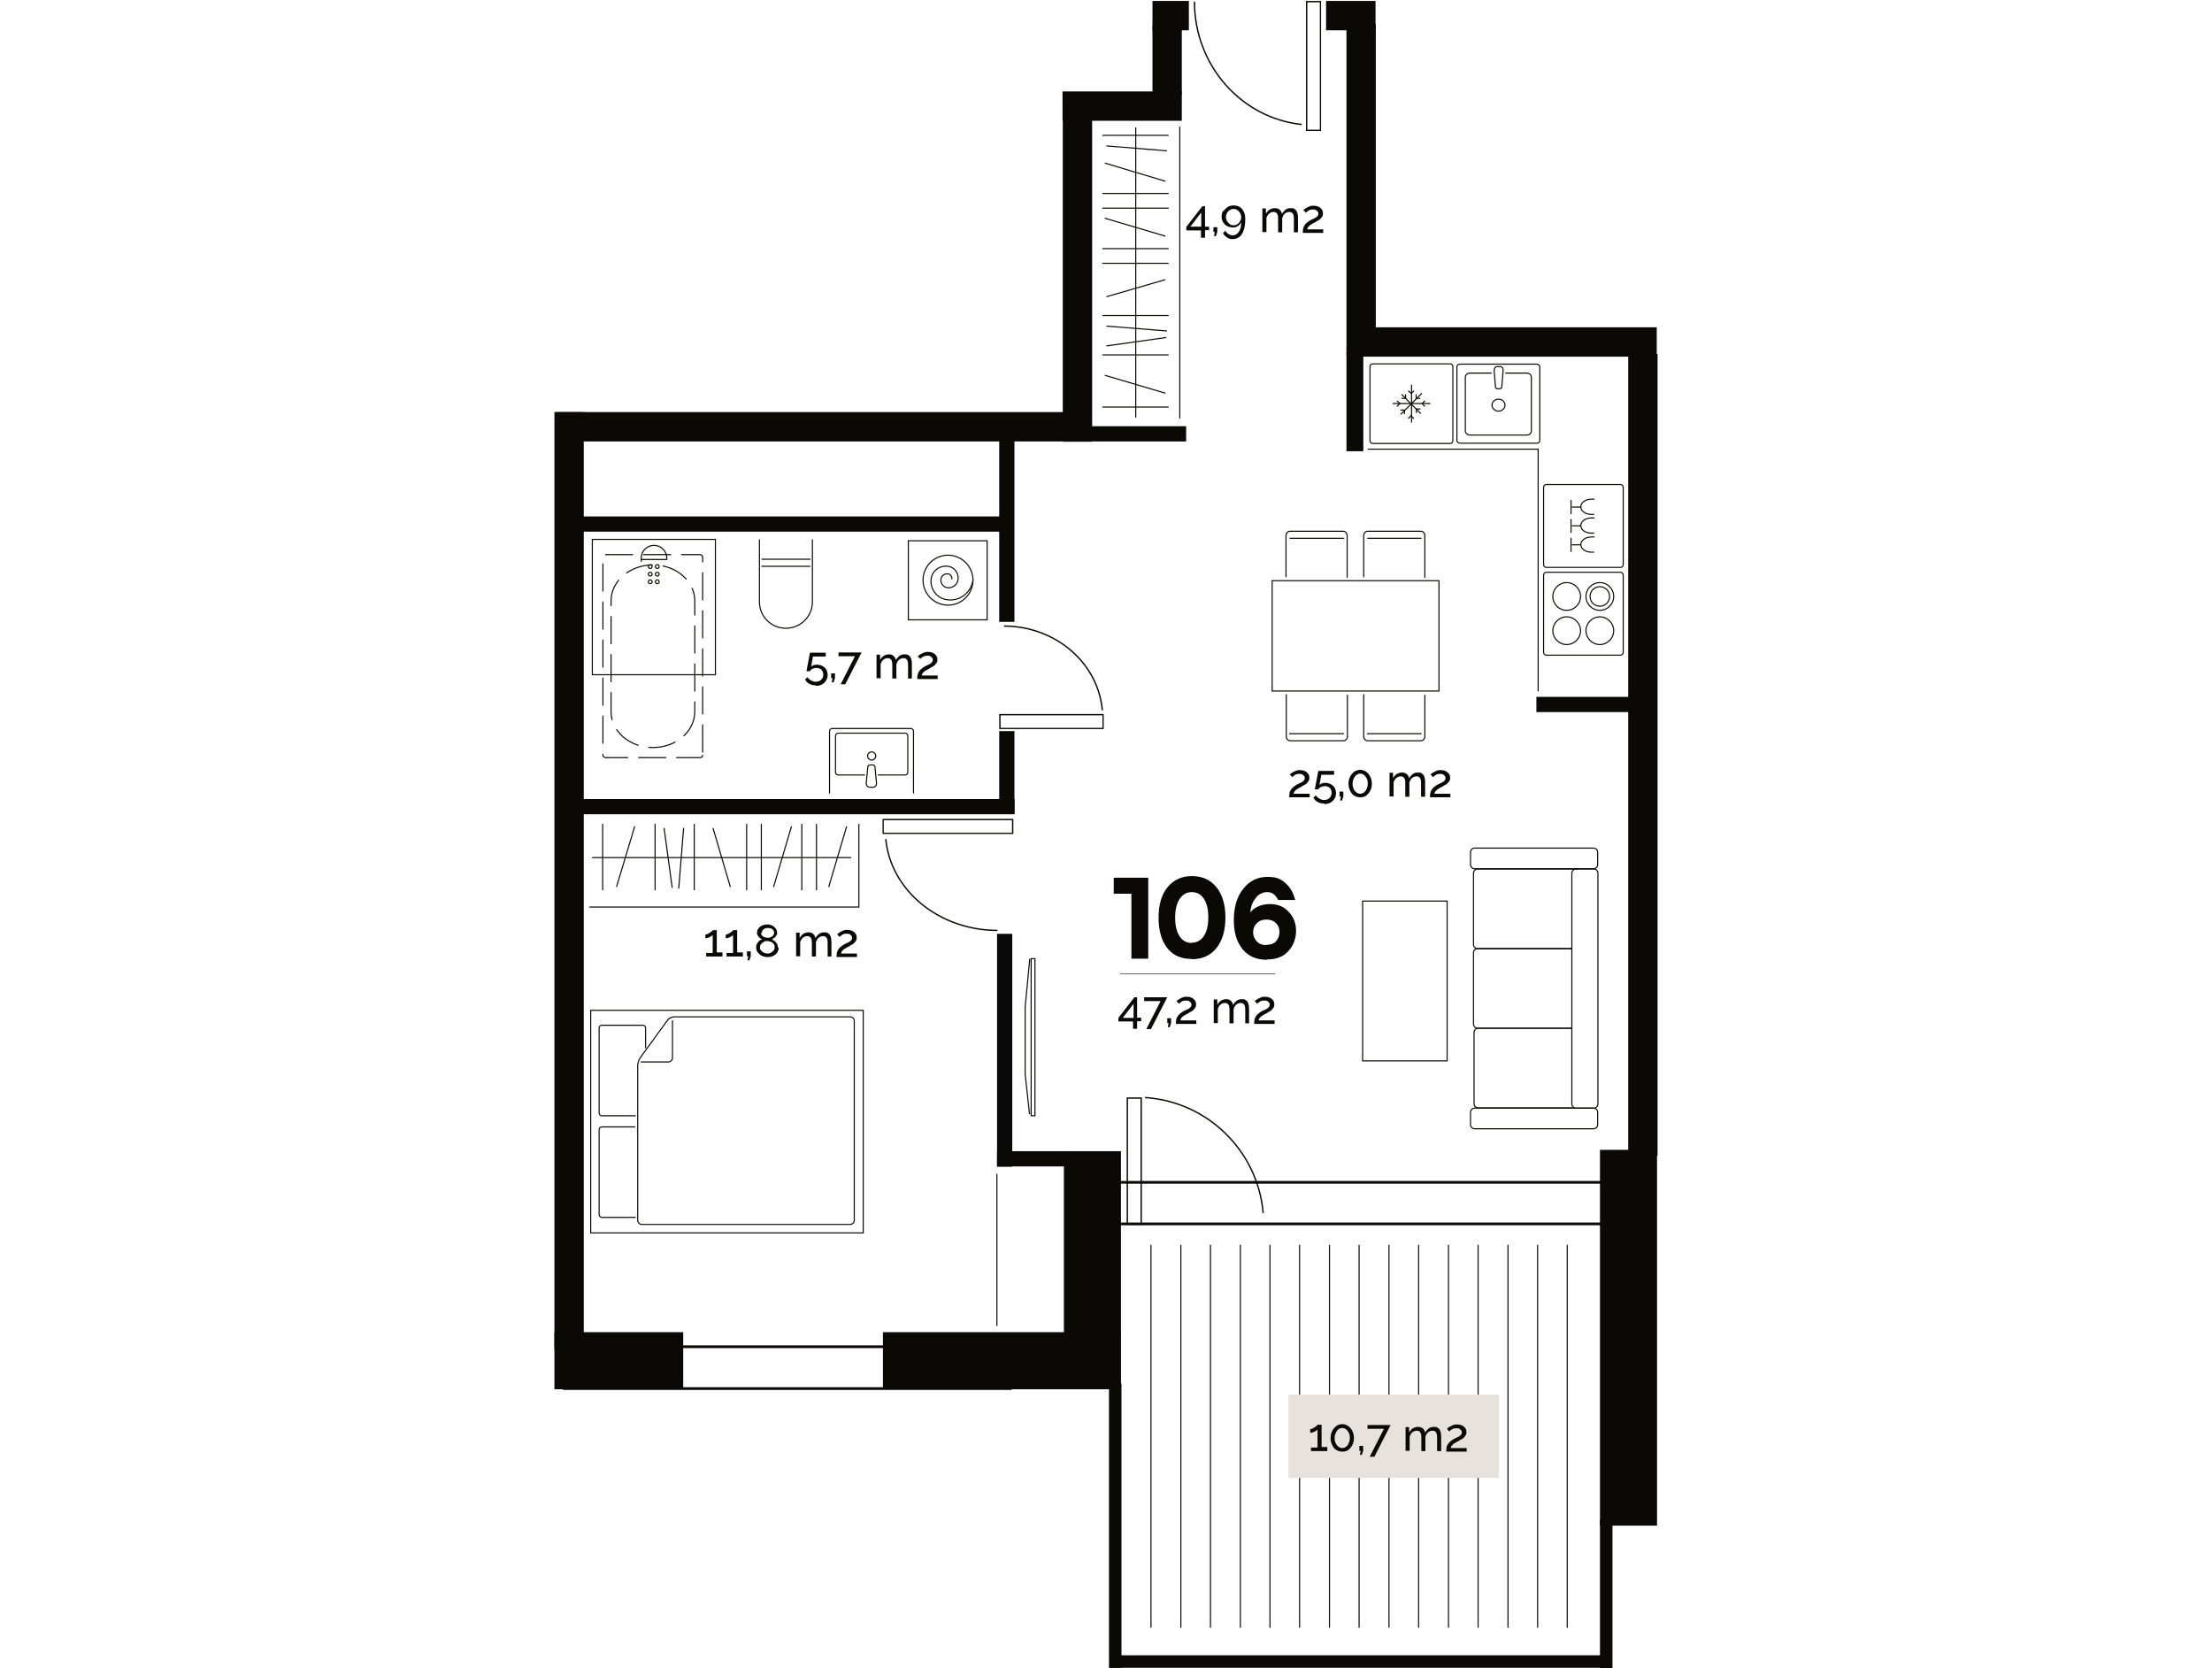 <?xml version="1.0" encoding="UTF-8"?>
<svg id="Layer_1" data-name="Layer 1" xmlns="http://www.w3.org/2000/svg" xmlns:xlink="http://www.w3.org/1999/xlink" version="1.1" viewBox="0 0 814.1 613.9">
  <defs>
    <style>
      .cls-1, .cls-2, .cls-3, .cls-4, .cls-5, .cls-6 {
        fill: none;
      }

      .cls-1, .cls-3 {
        stroke-width: .4px;
      }

      .cls-1, .cls-3, .cls-4, .cls-5, .cls-6 {
        stroke: #0a0905;
      }

      .cls-7 {
        clip-path: url(#clippath);
      }

      .cls-2, .cls-8, .cls-9 {
        stroke-width: 0px;
      }

      .cls-3 {
        stroke-dasharray: 0 0 10 4;
        stroke-linecap: round;
        stroke-linejoin: round;
      }

      .cls-8 {
        fill: #0a0905;
      }

      .cls-4 {
        stroke-width: .2px;
      }

      .cls-5 {
        stroke-width: .5px;
      }

      .cls-10 {
        clip-path: url(#clippath-1);
      }

      .cls-11 {
        clip-path: url(#clippath-4);
      }

      .cls-12 {
        clip-path: url(#clippath-3);
      }

      .cls-13 {
        clip-path: url(#clippath-2);
      }

      .cls-9 {
        fill: #e8e2df;
      }

      .cls-14 {
        opacity: 1;
      }
    </style>
    <clipPath id="clippath">
      <rect class="cls-2" x="367.7" y="262.7" width="38.5" height="5.6"/>
    </clipPath>
    <clipPath id="clippath-1">
      <rect class="cls-2" x="369.5" y="230.1" width="36.5" height="31.3"/>
    </clipPath>
    <clipPath id="clippath-2">
      <rect class="cls-2" x="324.8" y="301.3" width="48.2" height="5.6"/>
    </clipPath>
    <clipPath id="clippath-3">
      <rect class="cls-2" x="325.7" y="308.8" width="41.4" height="33.9"/>
    </clipPath>
    <clipPath id="clippath-4">
      <rect class="cls-2" x="480.6" y=".3" width="5.6" height="47.9"/>
    </clipPath>
  </defs>
  <g id="Layer_1-2" data-name="Layer 1">
    <rect class="cls-1" x="217.4" y="371.8" width="100.3" height="81.9"/>
    <path class="cls-1" d="M312.9,374.2c.8,0,1.5.7,1.5,1.5v73.4c0,.8-.7,1.5-1.5,1.5h-76.7c-.8,0-1.5-.7-1.5-1.5v-57c0-.8.4-2.1.9-2.8l10.1-13.9c.5-.7,1.6-1.2,2.4-1.2h64.8Z"/>
    <path class="cls-1" d="M235.8,390.8h10.2c.8,0,1.5-.7,1.5-1.5v-13.8"/>
    <path class="cls-1" d="M234,448h-12.5c-.6,0-1-.5-1-1v-31.3c0-.6.5-1,1-1h12.3"/>
    <path class="cls-1" d="M234,410.6h-12.5c-.6,0-1-.5-1-1v-31.3c0-.6.5-1,1-1h15.1c.6,0,1,.5,1,1v7.5"/>
    <line class="cls-1" x1="217.9" y1="315.6" x2="313.3" y2="315.6"/>
    <line class="cls-1" x1="221.8" y1="327.6" x2="221.8" y2="303.2"/>
    <line class="cls-1" x1="241.1" y1="327.6" x2="241.1" y2="303.2"/>
    <line class="cls-1" x1="255.5" y1="327.6" x2="255.5" y2="303.2"/>
    <line class="cls-1" x1="274.8" y1="327.6" x2="274.8" y2="303.2"/>
    <line class="cls-1" x1="280.2" y1="327.6" x2="280.2" y2="303.2"/>
    <line class="cls-1" x1="226.9" y1="326.4" x2="233.6" y2="304.1"/>
    <line class="cls-1" x1="284.7" y1="326.4" x2="291.3" y2="304.1"/>
    <line class="cls-1" x1="295.1" y1="327.6" x2="295.1" y2="303.2"/>
    <line class="cls-1" x1="300.5" y1="327.6" x2="300.5" y2="303.2"/>
    <line class="cls-1" x1="305" y1="326.4" x2="311.6" y2="304.1"/>
    <line class="cls-1" x1="244.4" y1="304.7" x2="247.4" y2="326.7"/>
    <line class="cls-1" x1="249.8" y1="327" x2="251.6" y2="304.7"/>
    <line class="cls-1" x1="262.4" y1="304.7" x2="268.8" y2="326.4"/>
    <line class="cls-1" x1="418" y1="153.7" x2="418" y2="46.9"/>
    <line class="cls-1" x1="430.1" y1="149.8" x2="405.7" y2="149.8"/>
    <line class="cls-1" x1="430.1" y1="130.6" x2="405.7" y2="130.6"/>
    <line class="cls-1" x1="430.1" y1="116.1" x2="405.7" y2="116.1"/>
    <line class="cls-1" x1="430.1" y1="96.9" x2="405.7" y2="96.9"/>
    <line class="cls-1" x1="430.1" y1="91.5" x2="405.7" y2="91.5"/>
    <line class="cls-1" x1="428.9" y1="144.7" x2="406.6" y2="138.1"/>
    <line class="cls-1" x1="428.9" y1="86.9" x2="406.6" y2="80.3"/>
    <line class="cls-1" x1="430.1" y1="76.6" x2="405.7" y2="76.6"/>
    <line class="cls-1" x1="430.1" y1="71.2" x2="405.7" y2="71.2"/>
    <line class="cls-1" x1="428.9" y1="66.7" x2="406.6" y2="60"/>
    <line class="cls-1" x1="407.2" y1="127.3" x2="429.2" y2="124.2"/>
    <line class="cls-1" x1="429.5" y1="121.8" x2="407.2" y2="120"/>
    <line class="cls-1" x1="430.1" y1="49.8" x2="405.7" y2="49.8"/>
    <line class="cls-1" x1="429.5" y1="55.5" x2="407.2" y2="53.7"/>
    <line class="cls-1" x1="407.2" y1="109.2" x2="428.9" y2="102.9"/>
    <rect class="cls-1" x="468.2" y="213.7" width="61.4" height="40.6"/>
    <path class="cls-1" d="M473.3,212.4v-15.4c0-.8.7-1.5,1.5-1.5h19.5c.8,0,1.5.7,1.5,1.5v15.6"/>
    <line class="cls-1" x1="474.6" y1="198.1" x2="494.7" y2="198.1"/>
    <path class="cls-1" d="M501.9,212.4v-15.4c0-.8.7-1.5,1.5-1.5h19.5c.8,0,1.5.7,1.5,1.5v15.6"/>
    <line class="cls-1" x1="503.2" y1="198.1" x2="523.2" y2="198.1"/>
    <path class="cls-1" d="M524.4,255.7v15.4c0,.8-.7,1.5-1.5,1.5h-19.5c-.8,0-1.5-.7-1.5-1.5v-15.6"/>
    <line class="cls-1" x1="523.2" y1="270" x2="503.1" y2="270"/>
    <path class="cls-1" d="M495.9,255.7v15.4c0,.8-.7,1.5-1.5,1.5h-19.5c-.8,0-1.5-.7-1.5-1.5v-15.6"/>
    <line class="cls-1" x1="494.6" y1="270" x2="474.5" y2="270"/>
    <rect class="cls-1" x="379.5" y="352.8" width="1.4" height="57.8"/>
    <polyline class="cls-1" points="379 352.8 377.3 370.6 377.3 395.3 378.9 410"/>
    <rect class="cls-1" x="334.3" y="199" width="29" height="29.1"/>
    <path class="cls-1" d="M358.1,213.5c-.7,4.7-5,7.9-9.6,7.2h0c-3.7-.5-6.3-4-5.8-7.7.4-3,3.2-5,6.2-4.6h0c2.4.3,4,2.5,3.7,4.9-.3,1.9-2,3.2-3.9,3h0c-1.5-.2-2.6-1.6-2.4-3.2h0c.2-1.2,1.3-2.1,2.5-1.9h0c1,.1,1.7,1,1.5,2"/>
    <path class="cls-1" d="M358.1,213.5c0,2.4-1,4.8-2.7,6.5-1.7,1.7-4.1,2.7-6.5,2.7s-4.8-1-6.5-2.7c-1.7-1.7-2.7-4.1-2.7-6.5s1-4.8,2.7-6.5c1.7-1.7,4.1-2.7,6.5-2.7s4.8,1,6.5,2.7c1.7,1.7,2.7,4.1,2.7,6.5"/>
    <line class="cls-1" x1="280.3" y1="205.8" x2="298.3" y2="205.8"/>
    <path class="cls-1" d="M299,198.5v23c0,5.4-4.4,9.7-9.8,9.7-5.4,0-9.7-4.4-9.7-9.7v-23"/>
    <line class="cls-1" x1="280.2" y1="208.4" x2="298.2" y2="208.4"/>
    <line class="cls-1" x1="423.6" y1="458.1" x2="423.6" y2="599"/>
    <line class="cls-1" x1="434.6" y1="458.1" x2="434.6" y2="599"/>
    <line class="cls-1" x1="445.5" y1="458.1" x2="445.5" y2="599"/>
    <line class="cls-1" x1="456.5" y1="458.1" x2="456.5" y2="599"/>
    <line class="cls-1" x1="467.4" y1="458.1" x2="467.4" y2="599"/>
    <line class="cls-1" x1="478.3" y1="458.1" x2="478.3" y2="599"/>
    <line class="cls-1" x1="489.3" y1="458.1" x2="489.3" y2="599"/>
    <line class="cls-1" x1="500.2" y1="458.1" x2="500.2" y2="599"/>
    <line class="cls-1" x1="511.2" y1="458.1" x2="511.2" y2="599"/>
    <line class="cls-1" x1="522.1" y1="458.1" x2="522.1" y2="599"/>
    <line class="cls-1" x1="533.1" y1="458.1" x2="533.1" y2="599"/>
    <line class="cls-1" x1="544" y1="458.1" x2="544" y2="599"/>
    <line class="cls-1" x1="555" y1="458.1" x2="555" y2="599"/>
    <line class="cls-1" x1="565.9" y1="458.1" x2="565.9" y2="599"/>
    <line class="cls-1" x1="576.8" y1="458.1" x2="576.8" y2="599"/>
    <rect class="cls-1" x="501.5" y="331.6" width="31.1" height="58.8"/>
    <path class="cls-1" d="M578.5,349.1h-34.7c-.8,0-1.5-.7-1.5-1.5v-26.3c0-.8.7-1.5,1.5-1.5h36.8"/>
    <path class="cls-1" d="M578.5,378.4h-34.7c-.8,0-1.5-.7-1.5-1.5v-26.3c0-.8.7-1.5,1.5-1.5h34.7"/>
    <path class="cls-1" d="M578.7,407.7h-34.7c-.8,0-1.5-.7-1.5-1.5v-26.3c0-.8.7-1.5,1.5-1.5h34.6"/>
    <path class="cls-1" d="M588.1,406.3c0,.8-.7,1.5-1.5,1.5h-6.6c-.8,0-1.5-.7-1.5-1.5v-85c0-.8.7-1.5,1.5-1.5h6.6c.8,0,1.5.7,1.5,1.5v85Z"/>
    <path class="cls-1" d="M588,318.2c0,.8-.7,1.5-1.5,1.5h-43.8c-.8,0-1.5-.7-1.5-1.5v-4.6c0-.8.7-1.5,1.5-1.5h43.8c.8,0,1.5.7,1.5,1.5v4.6Z"/>
    <path class="cls-1" d="M588,413.9c0,.8-.7,1.5-1.5,1.5h-43.8c-.8,0-1.5-.7-1.5-1.5v-4.6c0-.8.7-1.5,1.5-1.5h43.8c.8,0,1.5.7,1.5,1.5v4.6Z"/>
    <path class="cls-1" d="M305.3,292v-22.9c0-.6.5-1,1-1h28.9c.6,0,1,.5,1,1v22.9"/>
    <path class="cls-1" d="M318.3,285.2h-9.8c-.6,0-1-.5-1-1v-13.4c0-.6.5-1,1-1h24.6c.6,0,1,.5,1,1v13.4c0,.6-.5,1-1,1h-10"/>
    <path class="cls-1" d="M322.3,278.2c0,.8-.7,1.5-1.5,1.5s-1.5-.7-1.5-1.5.7-1.5,1.5-1.5,1.5.7,1.5,1.5Z"/>
    <path class="cls-1" d="M322.6,288.3c0,.7-.5,1.4-1.3,1.4h-1.2c-.8,0-1.3-.7-1.3-1.4l.6-6.2c0-.3.4-.6.9-.6h.8c.5,0,.9.3.9.6l.6,6.2Z"/>
    <rect class="cls-1" x="218" y="198.5" width="45.3" height="49.8"/>
    <path class="cls-1" d="M245.4,205.4c0-2.6-2.1-4.7-4.7-4.7s-4.7,2.1-4.7,4.7,0,.4,0,.5h9.4c0-.2,0-.3,0-.5Z"/>
    <path class="cls-1" d="M241.2,214.1c0-.4.3-.7.7-.7h0c.4,0,.7.3.7.7h0c0,.4-.3.7-.7.7h0c-.4,0-.7-.3-.7-.7h0Z"/>
    <path class="cls-1" d="M241.2,211.3c0-.4.3-.7.7-.7h0c.4,0,.7.3.7.7h0c0,.4-.3.7-.7.7h0c-.4,0-.7-.3-.7-.7h0Z"/>
    <path class="cls-1" d="M241.2,208.5c0-.4.3-.7.7-.7h0c.4,0,.7.3.7.7h0c0,.4-.3.7-.7.7h0c-.4,0-.7-.3-.7-.7h0Z"/>
    <path class="cls-1" d="M238.6,214.1c0-.4.3-.7.7-.7h0c.4,0,.7.3.7.7h0c0,.4-.3.7-.7.7h0c-.4,0-.7-.3-.7-.7h0Z"/>
    <path class="cls-1" d="M238.6,211.3c0-.4.3-.7.7-.7h0c.4,0,.7.3.7.7h0c0,.4-.3.7-.7.7h0c-.4,0-.7-.3-.7-.7h0Z"/>
    <path class="cls-1" d="M238.6,208.5c0-.4.3-.7.7-.7h0c.4,0,.7.3.7.7h0c0,.4-.3.7-.7.7h0c-.4,0-.7-.3-.7-.7h0Z"/>
    <path class="cls-1" d="M569.1,241.1c-.6,0-1-.5-1-1v-28.5c0-.6.5-1,1-1h27.3c.6,0,1,.5,1,1v28.5c0,.6-.5,1-1,1h-27.3Z"/>
    <path class="cls-1" d="M588.8,237.2c-2.8,0-5.1-2.3-5.1-5.1s2.3-5.1,5.1-5.1,5.1,2.3,5.1,5.1-2.3,5.1-5.1,5.1Z"/>
    <path class="cls-1" d="M576.6,237.2c-2.8,0-5.1-2.3-5.1-5.1s2.3-5.1,5.1-5.1,5.1,2.3,5.1,5.1-2.3,5.1-5.1,5.1Z"/>
    <circle class="cls-1" cx="588.8" cy="219.5" r="5.1"/>
    <circle class="cls-1" cx="588.8" cy="219.5" r="3.6"/>
    <circle class="cls-1" cx="576.6" cy="219.5" r="5.1"/>
    <path class="cls-1" d="M569.1,208.8c-.6,0-1-.5-1-1v-28.5c0-.6.5-1,1-1h27.3c.6,0,1,.5,1,1v28.5c0,.6-.5,1-1,1h-27.3Z"/>
    <path class="cls-1" d="M586.7,189.3c-.3,0-.7,0-1,0-2.2,0-3.9-1.2-3.9-2.8s1.8-2.8,3.9-2.8.6,0,1,0"/>
    <line class="cls-1" x1="581.8" y1="186.6" x2="578.5" y2="186.6"/>
    <line class="cls-1" x1="578.2" y1="184" x2="578.2" y2="189.2"/>
    <path class="cls-1" d="M586.7,196.2c-.3,0-.7,0-1,0-2.2,0-3.9-1.2-3.9-2.8s1.8-2.8,3.9-2.8.6,0,1,0"/>
    <line class="cls-1" x1="581.8" y1="193.5" x2="578.5" y2="193.5"/>
    <line class="cls-1" x1="578.2" y1="191" x2="578.2" y2="196.1"/>
    <path class="cls-1" d="M586.7,203.2c-.3,0-.7,0-1,0-2.2,0-3.9-1.2-3.9-2.8s1.8-2.8,3.9-2.8.6,0,1,0"/>
    <line class="cls-1" x1="581.8" y1="200.5" x2="578.5" y2="200.5"/>
    <line class="cls-1" x1="578.2" y1="197.9" x2="578.2" y2="203.1"/>
    <polyline class="cls-1" points="216.9 333.8 316.1 333.8 316.1 303.2"/>
    <line class="cls-1" x1="366.9" y1="432" x2="366.9" y2="487.9"/>
    <polyline class="cls-1" points="503.4 165.3 566.1 165.3 566.1 254.4"/>
    <line class="cls-1" x1="434.2" y1="46.6" x2="434.2" y2="154"/>
    <path class="cls-1" d="M534.7,162.2c0,.6-.5,1-1,1h-28.5c-.6,0-1-.5-1-1v-27.3c0-.6.5-1,1-1h28.5c.6,0,1,.5,1,1v27.3Z"/>
    <line class="cls-1" x1="522.9" y1="152.2" x2="515.8" y2="145.1"/>
    <line class="cls-1" x1="523.3" y1="144.7" x2="515.5" y2="152.5"/>
    <line class="cls-1" x1="526.4" y1="148.5" x2="512.5" y2="148.5"/>
    <line class="cls-1" x1="519.5" y1="141.6" x2="519.5" y2="155.5"/>
    <polyline class="cls-1" points="515.8 146.6 517.3 146.6 517.3 145.1"/>
    <polyline class="cls-1" points="522.8 150.5 521.3 150.5 521.3 152"/>
    <polyline class="cls-1" points="516.9 152.4 516.9 150.9 515.4 150.9"/>
    <polyline class="cls-1" points="521.2 145.1 521.2 146.6 522.7 146.6"/>
    <polyline class="cls-1" points="514.1 149.6 515.2 148.5 514.1 147.5"/>
    <polyline class="cls-1" points="524.4 147.5 523.4 148.5 524.4 149.6"/>
    <polyline class="cls-1" points="520.4 154.1 519.3 153 518.3 154"/>
    <polyline class="cls-1" points="518.3 143.8 519.4 144.8 520.4 143.8"/>
    <path class="cls-1" d="M537.3,163.1c-.6,0-1.1-.5-1.1-1v-27.1c0-.6.5-1,1.1-1h28.3c.6,0,1.1.5,1.1,1v27.1c0,.6-.5,1-1.1,1h-28.3Z"/>
    <path class="cls-1" d="M554,137.3h7.9c.9,0,1.7.7,1.7,1.5v19.8c0,.8-.7,1.5-1.7,1.5h-20.9c-.9,0-1.7-.7-1.7-1.5v-19.8c0-.8.7-1.5,1.7-1.5h8"/>
    <path class="cls-1" d="M551.5,151.3c-1.3,0-2.4-1-2.4-2.2s1.1-2.2,2.4-2.2,2.4,1,2.4,2.2-1.1,2.2-2.4,2.2Z"/>
    <path class="cls-1" d="M549.9,136.3c0-.7.4-1.4,1.1-1.4h1.1c.7,0,1.2.7,1.1,1.4l-.5,6.2c0,.3-.4.6-.8.6h-.7c-.4,0-.8-.3-.8-.6l-.5-6.2Z"/>
    <path class="cls-3" d="M258.6,278c0,.5-.4.8-1,.8h-34.7c-.5,0-1-.4-1-.8v-73.1c0-.5.4-.8,1-.8h34.7c.5,0,1,.4,1,.8v73.1Z"/>
    <path class="cls-3" d="M255.7,261.9c0,7.3-6.9,13.2-15.4,13.2h0c-8.5,0-15.4-5.9-15.4-13.2v-40.8c0-7.3,6.9-13.2,15.4-13.2h0c8.5,0,15.4,5.9,15.4,13.2v40.8Z"/>
    <rect class="cls-9" x="474.2" y="513.2" width="77.5" height="30.7"/>
    <g class="cls-14">
      <g class="cls-7">
        <rect class="cls-5" x="368" y="263" width="38" height="5.1"/>
      </g>
    </g>
    <g class="cls-14">
      <g class="cls-10">
        <path class="cls-5" d="M405.7,261.4c-1.5-17.4-17.2-31-36.2-31"/>
      </g>
    </g>
    <g class="cls-14">
      <g class="cls-13">
        <rect class="cls-5" x="325" y="301.6" width="47.7" height="5.1"/>
      </g>
    </g>
    <g class="cls-14">
      <g class="cls-12">
        <path class="cls-5" d="M326,308.8c1.8,18.8,19.5,33.6,41.2,33.6"/>
      </g>
    </g>
    <g class="cls-14">
      <g class="cls-11">
        <rect class="cls-5" x="480.9" y=".6" width="5.1" height="47.4"/>
      </g>
    </g>
    <path class="cls-5" d="M439.6.6c0,23.5,17.3,42.9,39.5,45.2"/>
    <rect class="cls-6" x="207.7" y="495.6" width="164.1" height="15.4"/>
    <rect class="cls-6" x="407.8" y="435.1" width="195" height="15.3"/>
    <rect class="cls-5" x="414.9" y="404.1" width="5.1" height="46.4"/>
    <path class="cls-5" d="M464.9,446.4c-2-22.9-20.5-41-43.5-42.5"/>
    <rect class="cls-8" x="214.3" y="294.3" width="158.9" height="5.1"/>
    <rect class="cls-5" x="214.3" y="294.3" width="158.9" height="5.1"/>
    <rect class="cls-8" x="367.2" y="423.9" width="28.1" height="5.1"/>
    <rect class="cls-5" x="367.2" y="423.9" width="28.1" height="5.1"/>
    <rect class="cls-8" x="213.5" y="190.3" width="154.3" height="5.1"/>
    <rect class="cls-5" x="213.5" y="190.3" width="154.3" height="5.1"/>
    <rect class="cls-8" x="565.7" y="256.7" width="36.1" height="5.1"/>
    <rect class="cls-5" x="565.7" y="256.7" width="36.1" height="5.1"/>
    <rect class="cls-8" x="399.5" y="157.1" width="36.8" height="5.1"/>
    <rect class="cls-5" x="399.5" y="157.1" width="36.8" height="5.1"/>
    <rect class="cls-8" x="495.8" y="129.8" width="5.7" height="36"/>
    <rect class="cls-5" x="495.8" y="129.8" width="5.7" height="36"/>
    <rect class="cls-8" x="368" y="269.3" width="5.1" height="24.9"/>
    <rect class="cls-5" x="368" y="269.3" width="5.1" height="24.9"/>
    <rect class="cls-8" x="368" y="161.8" width="5.1" height="66.8"/>
    <rect class="cls-5" x="368" y="161.8" width="5.1" height="66.8"/>
    <rect class="cls-8" x="367.2" y="343.9" width="5.1" height="85.2"/>
    <rect class="cls-5" x="367.2" y="343.9" width="5.1" height="85.2"/>
    <rect class="cls-8" x="391.3" y="33.9" width="43.4" height="10.3"/>
    <rect class="cls-5" x="391.3" y="33.9" width="43.4" height="10.3"/>
    <rect class="cls-8" x="488.3" y=".6" width="17.7" height="10.3"/>
    <rect class="cls-5" x="488.3" y=".6" width="17.7" height="10.3"/>
    <rect class="cls-8" x="424.4" y=".6" width="12.9" height="10.3"/>
    <rect class="cls-5" x="424.4" y=".6" width="12.9" height="10.3"/>
    <rect class="cls-8" x="498.9" y="120.7" width="110.6" height="10.3"/>
    <rect class="cls-5" x="498.9" y="120.7" width="110.6" height="10.3"/>
    <rect class="cls-8" x="205" y="151.9" width="196.6" height="10.3"/>
    <rect class="cls-5" x="205" y="151.9" width="196.6" height="10.3"/>
    <rect class="cls-8" x="391.4" y="34.2" width="10.3" height="128.1"/>
    <rect class="cls-5" x="391.4" y="34.2" width="10.3" height="128.1"/>
    <rect class="cls-8" x="424.4" y="9.9" width="10.3" height="24.6"/>
    <rect class="cls-5" x="424.4" y="9.9" width="10.3" height="24.6"/>
    <rect class="cls-8" x="495.8" y="9.1" width="10.3" height="121.2"/>
    <rect class="cls-5" x="495.8" y="9.1" width="10.3" height="121.2"/>
    <rect class="cls-8" x="599.5" y="130.5" width="10.3" height="294.6"/>
    <rect class="cls-5" x="599.5" y="130.5" width="10.3" height="294.6"/>
    <rect class="cls-8" x="204.3" y="151.9" width="10.3" height="344.4"/>
    <rect class="cls-5" x="204.3" y="151.9" width="10.3" height="344.4"/>
    <rect class="cls-8" x="204.3" y="490.5" width="46.9" height="20.5"/>
    <rect class="cls-5" x="204.3" y="490.5" width="46.9" height="20.5"/>
    <rect class="cls-8" x="325.2" y="490.5" width="87" height="20.5"/>
    <rect class="cls-5" x="325.2" y="490.5" width="87" height="20.5"/>
    <rect class="cls-8" x="391.8" y="423.9" width="20.5" height="87"/>
    <rect class="cls-5" x="391.8" y="423.9" width="20.5" height="87"/>
    <rect class="cls-8" x="589.1" y="423.4" width="20.5" height="137.8"/>
    <rect class="cls-5" x="589.1" y="423.4" width="20.5" height="137.8"/>
    <rect class="cls-8" x="408.4" y="509.4" width="4.1" height="104.1"/>
    <rect class="cls-5" x="408.4" y="509.4" width="4.1" height="104.1"/>
    <rect class="cls-8" x="589.1" y="559.4" width="4.1" height="54.2"/>
    <rect class="cls-5" x="589.1" y="559.4" width="4.1" height="54.2"/>
    <rect class="cls-8" x="408.6" y="609.4" width="182.6" height="4.1"/>
    <rect class="cls-5" x="408.6" y="609.4" width="182.6" height="4.1"/>
    <g>
      <path class="cls-8" d="M417,378.7v-2.8h-5.4v-1.3l5.9-7.6h1v7.5h1.5v1.3h-1.5v2.8h-1.5ZM413.2,374.6h4v-5.2l-4,5.2Z"/>
      <path class="cls-8" d="M427.2,368.4h-6.1v-1.4h8.5l-6,11.7h-1.7l5.3-10.4Z"/>
      <path class="cls-8" d="M429.8,378l.3-1.5h-.5v-1.8h1.4v1.8l-.5,1.5h-.7Z"/>
      <path class="cls-8" d="M432.8,376.6c0-.5,0-.9.1-1.3,0-.4.2-.8.4-1.1.2-.4.5-.7.8-1,.4-.3.8-.7,1.4-1,.3-.2.7-.4,1-.5s.7-.4,1-.5c.3-.2.5-.4.7-.6s.3-.5.3-.8,0-.5-.2-.8c-.2-.2-.4-.4-.7-.6s-.7-.2-1.1-.2-.6,0-.9.1c-.3,0-.5.2-.7.3-.2.1-.4.3-.6.4s-.3.3-.4.4l-.9-1c0-.1.2-.2.5-.4s.5-.3.8-.5c.3-.2.7-.3,1.1-.5s.9-.2,1.4-.2,1.3.1,1.8.4c.5.2.9.6,1.2,1s.4.9.4,1.4,0,.8-.3,1.2c-.2.3-.4.6-.7.9s-.6.5-.9.6c-.3.2-.6.3-.8.5-.5.2-.9.5-1.3.7-.4.2-.7.4-.9.6-.2.2-.4.4-.6.6-.1.2-.2.5-.3.8h5.9v1.3h-7.5Z"/>
      <path class="cls-8" d="M459.8,376.6h-1.5v-4.9c0-.9-.1-1.6-.4-2-.3-.4-.7-.6-1.3-.6s-1.1.2-1.6.6c-.5.4-.8,1-1,1.7v5.2h-1.5v-4.9c0-.9-.1-1.6-.4-2-.3-.4-.7-.6-1.3-.6s-1.1.2-1.6.6c-.5.4-.8,1-1,1.6v5.2h-1.5v-8.7h1.3v1.9c.4-.6.8-1.1,1.4-1.5.6-.3,1.2-.5,1.9-.5s1.3.2,1.7.6.7.9.8,1.5c.4-.7.9-1.2,1.4-1.6.6-.4,1.2-.5,1.9-.5s.9,0,1.3.3.6.4.8.8c.2.3.3.7.4,1.2,0,.4.1.9.1,1.4v5.2Z"/>
      <path class="cls-8" d="M461.6,376.6c0-.5,0-.9.1-1.3s.2-.8.4-1.1c.2-.4.5-.7.8-1,.4-.3.8-.7,1.4-1,.3-.2.7-.4,1-.5s.7-.4,1-.5c.3-.2.5-.4.7-.6.2-.2.3-.5.3-.8s0-.5-.2-.8c-.2-.2-.4-.4-.7-.6s-.7-.2-1.1-.2-.6,0-.9.1c-.3,0-.5.2-.7.3-.2.1-.4.3-.6.4-.2.2-.3.3-.4.4l-.9-1c0-.1.2-.2.5-.4s.5-.3.8-.5c.3-.2.7-.3,1.1-.5s.9-.2,1.4-.2,1.3.1,1.8.4c.5.2.9.6,1.2,1,.3.4.4.9.4,1.4s0,.8-.3,1.2c-.2.3-.4.6-.7.9-.3.2-.6.5-.9.6-.3.2-.6.3-.8.5-.5.2-.9.5-1.3.7-.4.2-.7.4-.9.6-.2.2-.4.4-.6.6-.1.2-.2.5-.3.8h5.9v1.3h-7.5Z"/>
    </g>
    <g>
      <path class="cls-8" d="M416.4,352.9v-24h-6.5v-5.9h12.7v29.8h-6.2Z"/>
      <path class="cls-8" d="M438.6,352.9c-3.9,0-6.9-1.3-9-4s-3.2-6.4-3.2-11.2,1.1-8.5,3.3-11.2c2.2-2.7,5.2-4.1,9-4.1s6.8,1.4,9,4.1c2.2,2.7,3.3,6.5,3.3,11.2s-1.1,8.4-3.3,11.2c-2.2,2.7-5.2,4.1-9,4.1ZM438.6,346.9c1.9,0,3.4-.8,4.5-2.5,1.1-1.7,1.6-3.9,1.6-6.8s-.5-5.1-1.6-6.8c-1.1-1.7-2.6-2.5-4.5-2.5s-3.4.9-4.5,2.6c-1.1,1.7-1.6,4-1.6,6.8s.5,5.1,1.6,6.8,2.6,2.5,4.4,2.5Z"/>
      <path class="cls-8" d="M466.3,353.2c-3.8,0-6.8-1.2-9-3.9s-3.3-6.4-3.2-11.2c.1-4.7,1.3-8.4,3.6-11.2,2.3-2.8,5.2-4.2,8.7-4.2s4.8.7,6.6,2.2,3,3.6,3.7,6.3h-6.3c-.3-.8-.9-1.5-1.6-2.1-.7-.6-1.6-.8-2.6-.8s-2.4.5-3.4,1.4c-.9,1-1.6,2-2,3.1s-.6,2.1-.6,3c.6-.9,1.5-1.6,2.8-2.2s2.8-.9,4.4-.9c2.9,0,5.3,1,7,3,1.8,1.9,2.6,4.3,2.6,6.9s-.9,5.3-2.8,7.4c-1.9,2.1-4.6,3.1-8,3.1ZM466.1,347.7c1.5,0,2.7-.4,3.5-1.3s1.3-2.1,1.3-3.4-.4-2.4-1.3-3.3c-.9-.9-2.1-1.3-3.5-1.3s-2.6.4-3.5,1.3c-.9.9-1.4,2-1.4,3.4,0,1.3.5,2.4,1.3,3.3s2,1.4,3.5,1.4Z"/>
    </g>
    <line class="cls-4" x1="412.1" y1="358.4" x2="469.3" y2="358.4"/>
    <g>
      <path class="cls-8" d="M474.5,293.2c0-.5,0-.9.1-1.3,0-.4.2-.8.4-1.1.2-.4.5-.7.8-1,.4-.3.8-.7,1.4-1,.3-.2.7-.4,1-.5s.7-.4,1-.5c.3-.2.5-.4.7-.6s.3-.5.3-.8,0-.5-.2-.8c-.2-.2-.4-.4-.7-.6s-.7-.2-1.1-.2-.6,0-.9.1c-.3,0-.5.2-.7.3-.2.1-.4.3-.6.4s-.3.3-.4.4l-.9-1c0-.1.2-.2.5-.4s.5-.4.8-.5c.3-.2.7-.3,1.1-.5s.9-.2,1.4-.2,1.3.1,1.8.4c.5.2.9.6,1.2,1s.4.9.4,1.4,0,.8-.3,1.2c-.2.3-.4.6-.7.9s-.6.5-.9.6c-.3.2-.6.3-.8.5-.5.2-.9.5-1.3.7-.4.2-.7.4-.9.6-.2.2-.4.4-.6.6s-.2.5-.3.8h5.9v1.3h-7.5Z"/>
      <path class="cls-8" d="M487.2,295.7c-.9,0-1.6-.2-2.3-.6s-1.2-.9-1.5-1.6l.9-.8c.3.5.7.9,1.3,1.2.5.3,1.1.5,1.7.5s1-.1,1.4-.3c.4-.2.7-.5,1-.9.2-.4.4-.9.4-1.4s-.1-.9-.3-1.3c-.2-.4-.5-.7-.9-.9s-.8-.3-1.3-.3-.9.1-1.4.3-.8.5-1,.9h-1.3l1.3-6.8h5.8v1.4h-4.7l-.7,3.8c.2-.3.6-.5.9-.6.4-.2.8-.2,1.3-.2.7,0,1.4.2,2,.5.6.3,1.1.8,1.4,1.3s.5,1.2.5,2-.2,1.5-.6,2.1c-.4.6-.9,1.1-1.5,1.4-.6.3-1.4.5-2.1.5Z"/>
      <path class="cls-8" d="M493.2,294.6l.3-1.5h-.5v-1.8h1.4v1.8l-.5,1.5h-.7Z"/>
      <path class="cls-8" d="M504.9,288.4c0,1-.2,1.8-.6,2.6-.4.8-.9,1.3-1.5,1.8s-1.4.6-2.2.6-1.5-.2-2.2-.6-1.1-1-1.5-1.8c-.4-.8-.6-1.6-.6-2.6s.2-1.8.6-2.6c.4-.8.9-1.3,1.5-1.8.6-.4,1.4-.7,2.2-.7s1.5.2,2.2.7c.6.4,1.1,1,1.5,1.8.4.8.6,1.6.6,2.6ZM503.4,288.4c0-.7-.1-1.4-.4-1.9-.2-.5-.6-1-1-1.3-.4-.3-.9-.5-1.4-.5s-1,.2-1.4.5c-.4.3-.7.7-1,1.3-.2.5-.4,1.2-.4,1.9s.1,1.4.4,1.9c.2.5.6,1,1,1.3.4.3.9.5,1.4.5s1-.2,1.4-.5c.4-.3.7-.7,1-1.3.2-.5.4-1.2.4-1.9Z"/>
      <path class="cls-8" d="M524.5,293.2h-1.5v-4.9c0-.9-.1-1.6-.4-2-.3-.4-.7-.6-1.3-.6s-1.1.2-1.6.6-.8,1-1,1.7v5.2h-1.5v-4.9c0-.9-.1-1.6-.4-2-.3-.4-.7-.6-1.3-.6s-1.1.2-1.6.6-.8,1-1,1.6v5.2h-1.5v-8.7h1.3v1.9c.4-.6.8-1.1,1.4-1.5.6-.3,1.2-.5,1.9-.5s1.3.2,1.8.6c.4.4.7.9.8,1.5.4-.7.9-1.2,1.4-1.6s1.2-.5,1.9-.5.9,0,1.3.3c.3.2.6.4.8.8.2.3.3.7.4,1.2s.1.9.1,1.4v5.2Z"/>
      <path class="cls-8" d="M526.3,293.2c0-.5,0-.9.1-1.3s.2-.8.4-1.1c.2-.4.5-.7.8-1,.4-.3.8-.7,1.4-1,.3-.2.7-.4,1-.5s.7-.4,1-.5c.3-.2.5-.4.7-.6.2-.2.3-.5.3-.8s0-.5-.2-.8c-.2-.2-.4-.4-.7-.6s-.7-.2-1.1-.2-.6,0-.9.1c-.3,0-.5.2-.7.3-.2.1-.4.3-.6.4-.2.2-.3.3-.4.4l-.9-1c0-.1.2-.2.5-.4s.5-.4.8-.5c.3-.2.7-.3,1.1-.5s.9-.2,1.4-.2,1.3.1,1.8.4c.5.2.9.6,1.2,1,.3.4.4.9.4,1.4s0,.8-.3,1.2c-.2.3-.4.6-.7.9-.3.2-.6.5-.9.6-.3.2-.6.3-.8.5-.5.2-.9.5-1.3.7-.4.2-.7.4-.9.6-.2.2-.4.4-.6.6-.1.2-.2.5-.3.8h5.9v1.3h-7.5Z"/>
    </g>
    <g>
      <path class="cls-8" d="M488.5,532.7v1.3h-6v-1.3h2.4v-6.6c-.1.1-.3.3-.5.4s-.5.3-.7.4-.5.2-.8.3c-.3,0-.5.1-.7.1v-1.4c.2,0,.5,0,.8-.2.3-.1.6-.3.9-.5.3-.2.5-.4.7-.5.2-.2.3-.3.3-.4h1.5v8.2h2.1Z"/>
      <path class="cls-8" d="M498.3,529.2c0,1-.2,1.8-.6,2.6-.4.8-.9,1.3-1.5,1.8s-1.4.6-2.2.6-1.5-.2-2.2-.6-1.1-1-1.5-1.8c-.4-.8-.6-1.6-.6-2.6s.2-1.8.6-2.6c.4-.8.9-1.3,1.5-1.8s1.4-.7,2.2-.7,1.5.2,2.2.7,1.1,1,1.5,1.8c.4.8.6,1.6.6,2.6ZM496.8,529.2c0-.7-.1-1.4-.4-1.9-.2-.5-.6-1-1-1.3-.4-.3-.9-.5-1.4-.5s-1,.2-1.4.5c-.4.3-.7.7-1,1.3-.2.5-.4,1.2-.4,1.9s.1,1.4.4,1.9c.2.5.6,1,1,1.3.4.3.9.5,1.4.5s1-.2,1.4-.5c.4-.3.7-.7,1-1.3.2-.5.4-1.2.4-1.9Z"/>
      <path class="cls-8" d="M500.5,535.4l.3-1.5h-.5v-1.8h1.4v1.8l-.5,1.5h-.7Z"/>
      <path class="cls-8" d="M509.4,525.8h-6.1v-1.4h8.5l-6,11.7h-1.7l5.3-10.4Z"/>
      <path class="cls-8" d="M530.4,534h-1.5v-4.9c0-.9-.1-1.6-.4-2s-.7-.6-1.3-.6-1.1.2-1.6.6c-.5.4-.8,1-1,1.7v5.2h-1.5v-4.9c0-.9-.1-1.6-.4-2-.3-.4-.7-.6-1.3-.6s-1.1.2-1.6.6-.8,1-1,1.6v5.2h-1.5v-8.7h1.3v1.9c.4-.6.8-1.1,1.4-1.5.6-.3,1.2-.5,1.9-.5s1.3.2,1.8.6c.4.4.7.9.8,1.5.4-.7.9-1.2,1.4-1.6.6-.4,1.2-.5,1.9-.5s.9,0,1.3.3c.3.2.6.4.8.8s.3.7.4,1.2c0,.4.1.9.1,1.4v5.2Z"/>
      <path class="cls-8" d="M532.3,534c0-.5,0-.9.1-1.3,0-.4.2-.8.4-1.1.2-.4.5-.7.8-1,.4-.3.8-.7,1.4-1,.3-.2.7-.4,1-.5s.7-.4,1-.5c.3-.2.5-.4.7-.6s.3-.5.3-.8,0-.5-.2-.8c-.2-.2-.4-.4-.7-.6s-.7-.2-1.1-.2-.6,0-.9.1c-.3,0-.5.2-.7.3-.2.1-.4.3-.6.4s-.3.3-.4.4l-.9-1c0,0,.2-.2.5-.4s.5-.4.8-.5c.3-.2.7-.3,1.1-.5s.9-.2,1.4-.2,1.3.1,1.8.4c.5.2.9.6,1.2,1s.4.9.4,1.4,0,.8-.3,1.2c-.2.3-.4.6-.7.9s-.6.5-.9.6-.6.3-.8.5c-.5.2-.9.5-1.3.7-.4.2-.7.4-.9.6-.2.2-.4.4-.6.6-.1.2-.2.5-.3.8h5.9v1.3h-7.5Z"/>
    </g>
    <g>
      <path class="cls-8" d="M442,87.6v-2.8h-5.4v-1.3l5.9-7.6h1v7.5h1.5v1.3h-1.5v2.8h-1.5ZM438.1,83.4h4v-5.2l-4,5.2Z"/>
      <path class="cls-8" d="M446.8,86.9l.3-1.5h-.5v-1.8h1.4v1.8l-.5,1.5h-.7Z"/>
      <path class="cls-8" d="M450.3,77.7c.4-.6.9-1.1,1.5-1.5s1.4-.6,2.2-.6,1.6.2,2.3.6,1.1,1,1.5,1.8c.4.8.5,1.7.5,2.8,0,1.6-.2,2.9-.6,4-.4,1.1-.9,1.9-1.6,2.4-.7.5-1.5.8-2.4.8s-1.5-.2-2.1-.6c-.6-.4-1.1-.9-1.5-1.6l.9-.9c.2.5.6.9,1.1,1.2.5.3,1,.5,1.6.5s1.2-.2,1.6-.6c.5-.4.8-.9,1.1-1.6s.4-1.6.4-2.6c-.2.4-.4.7-.7,1-.3.3-.7.5-1.1.7-.4.2-.8.2-1.3.2-.8,0-1.5-.2-2.1-.5s-1.1-.9-1.5-1.5c-.4-.6-.5-1.3-.5-2.1s.2-1.5.6-2.1ZM452.6,77.3c-.4.3-.8.6-1,1.1-.3.4-.4.9-.4,1.5s.1,1,.4,1.5c.3.4.6.8,1,1.1s.9.4,1.4.4,1-.1,1.4-.4.8-.6,1-1.1c.3-.4.4-.9.4-1.5s-.1-1-.4-1.5-.6-.8-1-1.1-.9-.4-1.4-.4-1,.1-1.4.4Z"/>
      <path class="cls-8" d="M477.7,85.5h-1.5v-4.9c0-.9-.1-1.6-.4-2-.3-.4-.7-.6-1.3-.6s-1.1.2-1.6.6-.8,1-1,1.7v5.2h-1.5v-4.9c0-.9-.1-1.6-.4-2-.3-.4-.7-.6-1.3-.6s-1.1.2-1.6.6-.8,1-1,1.6v5.2h-1.5v-8.7h1.3v1.9c.4-.6.8-1.1,1.4-1.5.6-.3,1.2-.5,1.9-.5s1.3.2,1.8.6c.4.4.7.9.8,1.5.4-.7.9-1.2,1.4-1.6s1.2-.5,1.9-.5.9,0,1.3.3c.3.2.6.4.8.8.2.3.3.7.4,1.2s.1.9.1,1.4v5.2Z"/>
      <path class="cls-8" d="M479.5,85.5c0-.5,0-.9.1-1.3s.2-.8.4-1.1c.2-.4.5-.7.8-1,.4-.3.8-.7,1.4-1,.3-.2.7-.4,1-.5s.7-.4,1-.5c.3-.2.5-.4.7-.6.2-.2.3-.5.3-.8s0-.5-.2-.8c-.2-.2-.4-.4-.7-.6s-.7-.2-1.1-.2-.6,0-.9.1c-.3,0-.5.2-.7.3-.2.1-.4.3-.6.4-.2.2-.3.3-.4.4l-.9-1c0-.1.2-.2.5-.4s.5-.4.8-.5c.3-.2.7-.3,1.1-.5s.9-.2,1.4-.2,1.3.1,1.8.4c.5.2.9.6,1.2,1,.3.4.4.9.4,1.4s0,.8-.3,1.2c-.2.3-.4.6-.7.9-.3.2-.6.5-.9.6-.3.2-.6.3-.8.5-.5.2-.9.5-1.3.7-.4.2-.7.4-.9.6-.2.2-.4.4-.6.6-.1.2-.2.5-.3.8h5.9v1.3h-7.5Z"/>
    </g>
    <g>
      <path class="cls-8" d="M265.9,350.7v1.3h-6v-1.3h2.4v-6.6c-.1.1-.3.3-.5.4s-.5.3-.7.4c-.3.1-.5.2-.8.3-.3,0-.5.1-.7.1v-1.4c.2,0,.5,0,.8-.2.3-.1.6-.3.9-.5.3-.2.5-.4.7-.5s.3-.3.3-.4h1.5v8.2h2.1Z"/>
      <path class="cls-8" d="M273.4,350.7v1.3h-6v-1.3h2.4v-6.6c-.1.1-.3.3-.5.4s-.5.3-.7.4c-.3.1-.5.2-.8.3-.3,0-.5.1-.7.1v-1.4c.2,0,.5,0,.8-.2.3-.1.6-.3.9-.5.3-.2.5-.4.7-.5s.3-.3.3-.4h1.5v8.2h2.1Z"/>
      <path class="cls-8" d="M275.1,353.4l.3-1.5h-.5v-1.8h1.4v1.8l-.5,1.5h-.7Z"/>
      <path class="cls-8" d="M286.6,348.7c0,.7-.2,1.3-.6,1.9s-.9.9-1.5,1.2c-.6.3-1.3.4-2.1.4s-1.5-.2-2.1-.5c-.6-.3-1.1-.8-1.5-1.3-.4-.5-.5-1.1-.5-1.8s.1-.9.3-1.3c.2-.4.5-.7.8-1s.7-.5,1.1-.6c-.3-.1-.6-.3-.9-.6-.3-.2-.5-.5-.7-.8-.2-.3-.3-.7-.3-1s.1-1,.3-1.3.5-.7.9-1c.4-.3.8-.5,1.2-.6s.9-.2,1.3-.2.9,0,1.3.2c.4.1.9.3,1.2.6s.7.6.9,1,.3.8.3,1.3,0,.7-.3,1c-.2.3-.4.6-.7.8-.3.2-.6.4-.9.6.4.2.8.4,1.1.7s.6.6.8,1c.2.4.3.8.3,1.3ZM285.1,348.6c0-.4,0-.7-.2-1-.2-.3-.4-.5-.6-.7s-.6-.3-.9-.4-.6-.2-1-.2-.9,0-1.3.3-.7.5-1,.8-.4.8-.4,1.2,0,.7.2.9.4.5.6.7.6.4.9.5c.3.1.6.2,1,.2s.9,0,1.3-.3c.4-.2.7-.5,1-.8s.4-.7.4-1.2ZM280.1,343.3c0,.4.1.7.4,1,.2.3.5.5.9.6.4.1.7.2,1.1.2s.7,0,1.1-.2c.4-.1.6-.4.9-.6.2-.3.4-.6.4-1s-.1-.7-.3-1c-.2-.3-.5-.5-.9-.6-.4-.1-.7-.2-1.1-.2s-.8,0-1.1.2-.6.4-.8.6-.3.6-.3,1Z"/>
      <path class="cls-8" d="M306.1,352h-1.5v-4.9c0-.9-.1-1.6-.4-2s-.7-.6-1.3-.6-1.1.2-1.6.6c-.5.4-.8,1-1,1.7v5.2h-1.5v-4.9c0-.9-.1-1.6-.4-2-.3-.4-.7-.6-1.3-.6s-1.1.2-1.6.6c-.5.4-.8,1-1,1.6v5.2h-1.5v-8.7h1.3v1.9c.4-.6.8-1.1,1.4-1.5.6-.3,1.2-.5,1.9-.5s1.3.2,1.7.6c.4.4.7.9.8,1.5.4-.7.9-1.2,1.4-1.6.6-.4,1.2-.5,1.9-.5s.9,0,1.3.3c.3.2.6.4.8.8.2.3.3.7.4,1.2,0,.4.1.9.1,1.4v5.2Z"/>
      <path class="cls-8" d="M307.9,352c0-.5,0-.9.1-1.3s.2-.8.4-1.1c.2-.4.5-.7.8-1,.4-.3.8-.7,1.4-1,.3-.2.7-.4,1-.5s.7-.4,1-.5c.3-.2.5-.4.7-.6.2-.2.3-.5.3-.8s0-.5-.2-.8-.4-.4-.7-.6-.7-.2-1.1-.2-.6,0-.9.1c-.3,0-.5.2-.7.3-.2.1-.4.3-.6.4-.2.2-.3.3-.4.4l-.9-1c0,0,.2-.2.5-.4s.5-.4.8-.5c.3-.2.7-.3,1.1-.5s.9-.2,1.4-.2,1.3.1,1.8.4c.5.2.9.6,1.2,1,.3.4.4.9.4,1.4s0,.8-.3,1.2c-.2.3-.4.6-.7.9s-.6.5-.9.6-.6.3-.8.5c-.5.2-.9.5-1.3.7-.4.2-.7.4-.9.6-.2.2-.4.4-.6.6-.1.2-.2.5-.3.8h5.9v1.3h-7.5Z"/>
    </g>
    <g>
      <path class="cls-8" d="M300.1,252.2c-.9,0-1.6-.2-2.3-.6s-1.2-.9-1.5-1.6l.9-.8c.3.5.7.9,1.3,1.2.5.3,1.1.5,1.7.5s1-.1,1.4-.3c.4-.2.7-.5,1-.9s.4-.9.4-1.4-.1-.9-.3-1.3c-.2-.4-.5-.7-.9-.9s-.8-.3-1.3-.3-.9.1-1.4.3-.8.5-1,.9h-1.3l1.3-6.8h5.8v1.4h-4.7l-.7,3.8c.2-.3.6-.5.9-.6s.8-.2,1.3-.2c.7,0,1.4.2,2,.5.6.3,1.1.8,1.4,1.3s.5,1.2.5,2-.2,1.5-.6,2.1c-.4.6-.9,1.1-1.5,1.4-.6.3-1.4.5-2.1.5Z"/>
      <path class="cls-8" d="M306.1,251.1l.3-1.5h-.5v-1.8h1.4v1.8l-.5,1.5h-.7Z"/>
      <path class="cls-8" d="M314.7,241.5h-6.1v-1.4h8.5l-6,11.7h-1.7l5.3-10.4Z"/>
      <path class="cls-8" d="M335.7,249.7h-1.5v-4.9c0-.9-.1-1.6-.4-2-.3-.4-.7-.6-1.3-.6s-1.1.2-1.6.6c-.5.4-.8,1-1,1.7v5.2h-1.5v-4.9c0-.9-.1-1.6-.4-2-.3-.4-.7-.6-1.3-.6s-1.1.2-1.6.6c-.5.4-.8,1-1,1.6v5.2h-1.5v-8.7h1.3v1.9c.4-.6.8-1.1,1.4-1.5.6-.3,1.2-.5,1.9-.5s1.3.2,1.7.6c.4.4.7.9.8,1.5.4-.7.9-1.2,1.4-1.6s1.2-.5,1.9-.5.9,0,1.3.3c.3.2.6.4.8.8.2.3.3.7.4,1.2s.1.9.1,1.4v5.2Z"/>
      <path class="cls-8" d="M337.6,249.7c0-.5,0-.9.1-1.3s.2-.8.4-1.1c.2-.4.5-.7.8-1,.4-.3.8-.7,1.4-1,.3-.2.7-.4,1-.5s.7-.4,1-.5c.3-.2.5-.4.7-.6.2-.2.3-.5.3-.8s0-.5-.2-.8c-.2-.2-.4-.4-.7-.6s-.7-.2-1.1-.2-.6,0-.9.1c-.3,0-.5.2-.7.3-.2.1-.4.3-.6.4-.2.2-.3.3-.4.4l-.9-1c0-.1.2-.2.5-.4s.5-.4.8-.5c.3-.2.7-.3,1.1-.5s.9-.2,1.4-.2,1.3.1,1.8.4c.5.2.9.6,1.2,1,.3.4.4.9.4,1.4s0,.8-.3,1.2c-.2.3-.4.6-.7.9s-.6.5-.9.6c-.3.2-.6.3-.8.5-.5.2-.9.5-1.3.7-.4.2-.7.4-.9.6-.2.2-.4.4-.6.6-.1.2-.2.5-.3.8h5.9v1.3h-7.5Z"/>
    </g>
  </g>
</svg>
